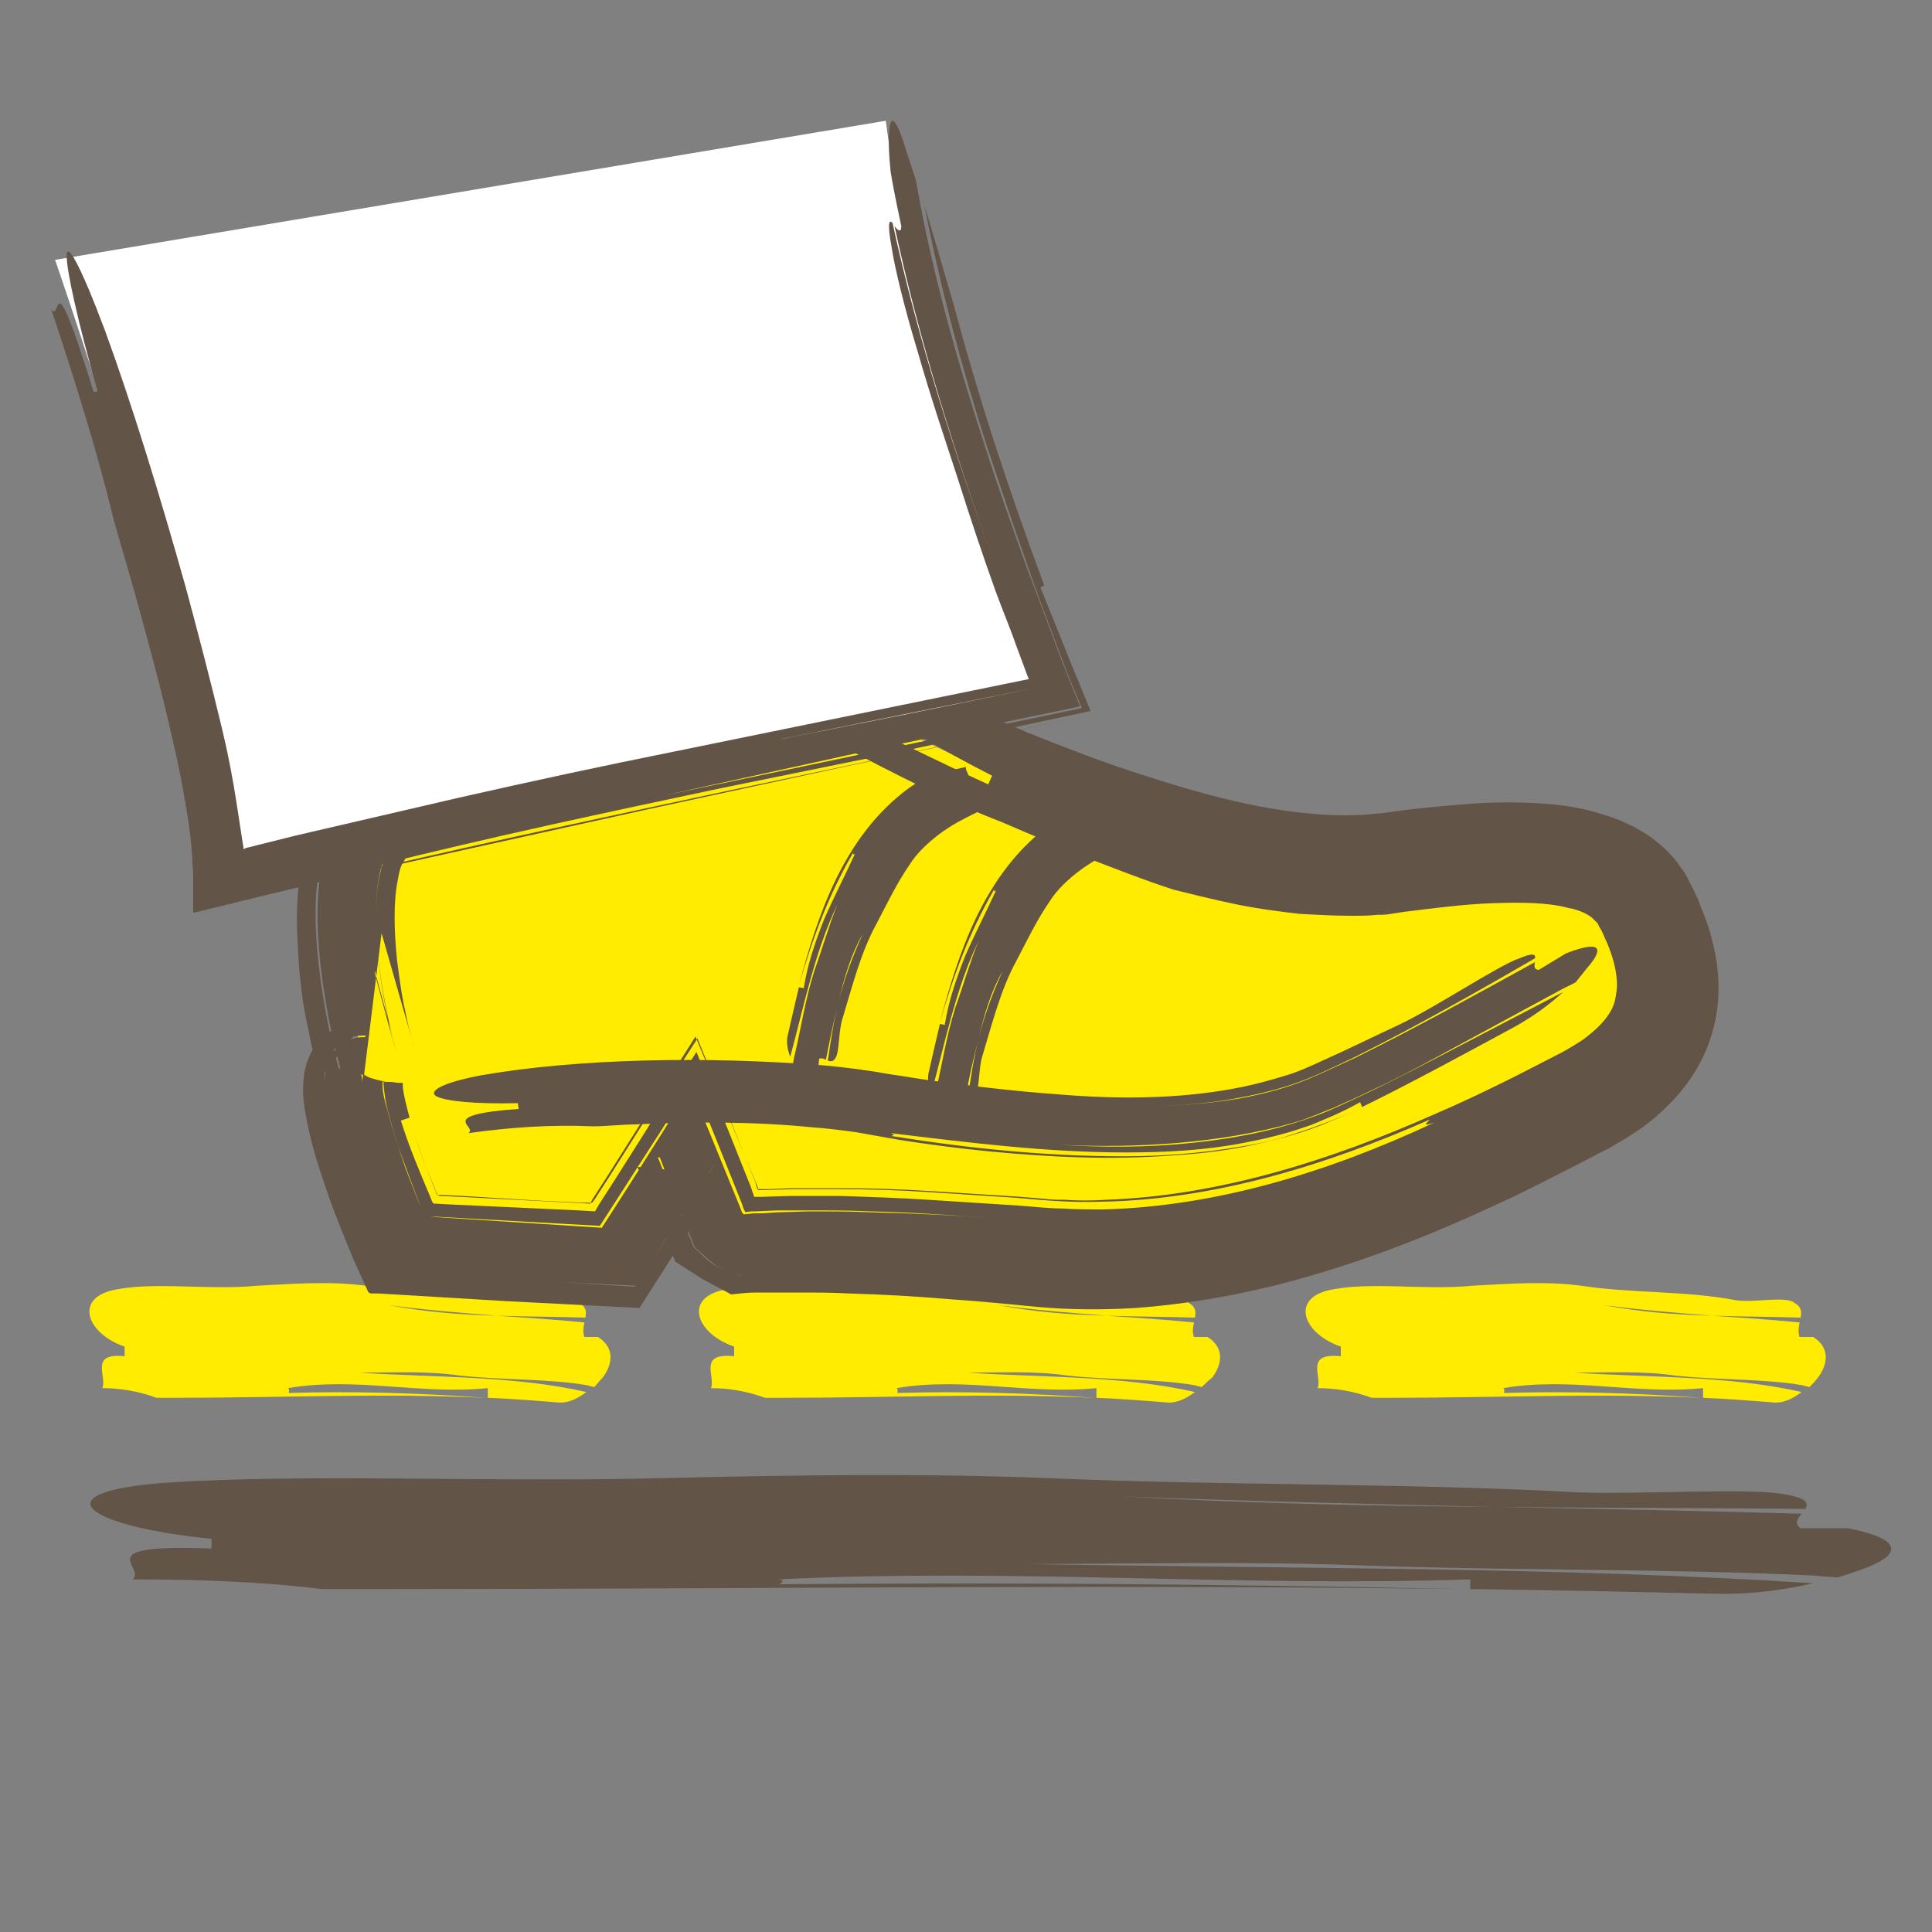 <?xml version="1.0" encoding="utf-8"?>
<!-- Generator: Adobe Illustrator 25.3.1, SVG Export Plug-In . SVG Version: 6.00 Build 0)  -->
<svg version="1.1" id="Vrstva_1" xmlns="http://www.w3.org/2000/svg" xmlns:xlink="http://www.w3.org/1999/xlink" x="0px" y="0px"
	 viewBox="0 0 200 200" style="enable-background:new 0 0 200 200;" xml:space="preserve">
<rect x="0" y="0" width="200" height="200" fill="#808080" stroke="none"/>
<style type="text/css">
	.st0{display:none;}
	.st1{display:inline;}
	.st2{fill:#5A4C40;}
	.st3{display:inline;fill:none;stroke:#5A4C40;stroke-width:0.5;stroke-miterlimit:10;}
	.st4{fill:#625446;}
	.st5{fill:#FFEC00;}
	.st6{fill:#FFFFFF;}
</style>
<g id="circle" class="st0">
	<g class="st1">
		<g>
			<g>
				<path class="st2" d="M140.7,186c1.9-1,3.9-1.9,5.8-2.9c17.3-9.6,31.3-25.3,39-44.2c3.9-9.5,6.2-19.7,6.7-30.3
					c0.1-1.3,0.1-2.6,0.2-4c0-1.3-0.1-2.7-0.1-4c-0.1-2.7-0.3-5.4-0.7-8c-0.7-5.4-1.8-10.7-3.5-16C183.6,61.7,174.4,47,161.9,36
					c-3.1-2.8-6.5-5.3-9.9-7.6c-3.5-2.3-7.1-4.4-10.8-6.2c-3.7-1.7-7.5-3.4-11.3-4.6c-1.9-0.7-3.8-1.2-5.7-1.7
					c-1-0.3-1.9-0.5-2.9-0.7s-1.9-0.5-2.9-0.6c4.5,0.9,9,2.1,13.4,3.7s8.6,3.5,12.7,5.7c4.1,2.3,8,4.8,11.7,7.6s7.2,6,10.5,9.3
					c3.3,3.4,6.2,7,8.9,10.8s5.1,7.8,7.2,12.1c2,4.2,3.9,8.5,5.2,13c1.4,4.5,2.4,9,3.1,13.6c2.8,18.5-0.4,37.6-8.6,53.8
					c-8.1,16.3-21.2,29.6-36.4,38c5.7-4.1,12.2-9.4,18.9-16.3c2.1-2,3.9-4.3,5.8-6.5c1-1.1,1.8-2.3,2.6-3.5s1.7-2.3,2.5-3.5
					c3-4.9,5.9-10,7.9-15.3c4.2-10.7,6.5-22.1,6.4-33.6c0.3,0,0.8,0,1,0c-0.3-16.4-5.1-32.3-13.4-46c-8.3-13.7-20.2-25-34.1-32.6
					s-30-11.5-46.1-10.9c-1,0-2,0.1-3,0.2l-3,0.2l-3,0.4L87.1,15l-1.5,0.3l-3,0.5l-3,0.7L78.2,17l-1.5,0.4l-2.9,0.9
					c-7.7,2.5-15.1,6.1-21.9,10.7c2-1.1,1-0.2,0.7,0.2c-0.1,0.1-0.3,0.2-0.4,0.3c0.1-0.1,0.3-0.2,0.4-0.3c-0.1,0.2-0.1,0.3,0.3,0
					c0.5-0.2,1.4-0.8,3.1-1.8c-1.8,1-2.7,1.6-3.1,1.8c-0.5,0.2-0.5,0.2-0.3,0c6.7-4.4,14-7.7,21.6-10.2c7.6-2.3,15.4-3.7,23.2-4
					s15.7,0.3,23.3,2.1l2.8,0.7l2.8,0.8l1.4,0.4l1.4,0.5l2.8,0.9l2.7,1.1L136,22l1.3,0.6l2.7,1.2l2.6,1.3l1.3,0.7l1.3,0.7l2.5,1.5
					l2.4,1.6l1.2,0.8l1.2,0.8c3.2,2.2,6.2,4.7,9.1,7.3c5.7,5.3,10.8,11.3,14.9,17.9c4.2,6.6,7.5,13.8,9.9,21.3
					c1.1,3.8,2.1,7.6,2.7,11.5c0.4,1.9,0.6,3.9,0.8,5.9c0.1,1,0.1,2,0.2,3c0.1,1,0.2,2,0.2,3c-0.4-12.4-3.5-24.6-8.9-35.6
					c-5.4-11.1-13.1-20.9-22.5-28.9c-9.3-8-20.3-13.9-32-17.4s-24.2-4.6-36.4-3.1c-12.2,1.4-24,5.4-34.6,11.7
					c-5.3,3.1-10.3,6.8-14.9,10.9c-4.6,4.2-8.7,8.8-12.3,13.8c-7.3,10-12.4,21.7-15,33.9c-1.3,6.1-1.9,12.4-1.9,18.7
					c0.1,6.3,0.8,12.6,2,18.8c0.3,1,0.6,2.4,1,3.8c0.2,0.7,0.4,1.5,0.6,2.2c0.2,0.8,0.5,1.5,0.8,2.3c0.5,1.5,1,3.1,1.5,4.5
					c0.6,1.4,1.1,2.6,1.5,3.6c3.1,8.1,7.5,15.7,13,22.5s12.1,12.7,19.4,17.5c-2.2-0.6,0.1,1.9-0.8,2.2c-0.4,0.1-1.7-0.2-4.6-2.1
					c-0.7-0.5-1.6-1-2.5-1.7s-1.9-1.5-3.1-2.5c-0.6-0.5-1.2-1-1.8-1.5s-1.2-1.2-1.9-1.8c-1.3-1.3-2.9-2.7-4.3-4.4
					c-0.2,0.2-0.6,0.5-0.7,0.7c6,7,12,12,16.6,15.8c2.4,1.8,4.3,3.4,6,4.6c1.6,1.2,2.8,2.2,3.4,2.8c0.6,0.6,0.8,1,0.3,1.1
					c-0.4,0.1-1.4-0.1-3.1-0.7c-1.6-0.6-4-1.5-6.8-3.1c-2.9-1.5-6.3-3.7-10.2-6.6c-2.1-1.7-4.4-3.4-6.4-5.4c-1-1-2.1-1.9-3.1-3
					s-2-2.1-3-3.2c-0.5-0.5-1-1.1-1.5-1.6c-0.5-0.6-0.9-1.2-1.4-1.7c-0.9-1.2-1.9-2.4-2.8-3.5c-0.9-1.2-1.8-2.5-2.6-3.8
					c-0.4-0.6-0.9-1.3-1.3-1.9c-0.4-0.7-0.8-1.3-1.2-2c-0.8-1.3-1.6-2.7-2.4-4.1c-0.7-1.4-1.4-2.8-2.1-4.3c-0.4-0.7-0.7-1.4-1.1-2.2
					c-0.3-0.7-0.6-1.5-0.9-2.2c-0.6-1.5-1.3-3-1.8-4.5c-1-3.1-2.2-6.2-2.9-9.4L3,127.9l-0.3-1.2l-0.2-1.2c-0.3-1.6-0.6-3.3-0.9-5
					c-0.9-6.7-1.4-13.5-1-20.3C0.9,93.4,2,86.5,3.7,79.9C7.1,66.6,13.3,54,21.4,43.3C32.9,27.5,49.4,15.5,68,9.1s39-7.2,57.9-2.1
					c13,3.5,25.6,9.7,36.5,18.2s20.1,19.4,26.8,31.7c6.6,12.3,10.5,26,11.5,39.8c0.9,13.7-1,27.5-5.4,40c-0.8,2.3-1.9,4.7-2.9,7.3
					c-0.5,1.3-1.2,2.6-1.8,3.9c-0.6,1.3-1.3,2.7-2,4c-0.8,1.3-1.5,2.6-2.3,3.9c-0.8,1.3-1.5,2.7-2.4,3.9c-1.8,2.5-3.4,5.2-5.4,7.4
					c-1,1.2-1.9,2.3-2.8,3.5c-1,1.1-2,2.1-2.9,3.1c-1,1-1.9,2-2.8,2.9c-1,0.9-1.9,1.7-2.8,2.5c-0.9,0.8-1.8,1.5-2.6,2.2
					s-1.7,1.3-2.4,1.8c-1.5,1.1-2.8,2-3.9,2.6c-2.9,1.8-4.6,2.5-5.4,2.7c-0.8,0.2-0.8-0.1-0.5-0.7c6.7-4,12.7-9,18.2-14.4
					c5.6-5.4,10.3-11.7,14.3-18.3c4.1-6.6,7.2-13.7,9.6-21.1c0.5-1.9,1.1-3.7,1.6-5.6l1.2-5.7c0.5-1.9,0.6-3.8,0.9-5.7l0.4-2.9
					c0.1-0.5,0.1-1,0.2-1.4l0.1-1.4c1.5-18.8-2.6-38.1-11.8-54.7C178,39.9,164,25.9,147.2,16.9c16.4,9,30.3,22.6,39.5,39.2
					c9.2,16.5,13.6,35.9,12.2,55.1c-0.7,7.6-1.9,15.3-4.4,22.5c-0.3,0.9-0.5,1.8-0.9,2.7l-1.1,2.7l-1.1,2.7
					c-0.4,0.9-0.7,1.8-1.1,2.6l-2.5,5.1c-0.4,0.9-0.9,1.7-1.4,2.5l-1.5,2.5l-1.5,2.5c-0.5,0.8-1.1,1.6-1.6,2.3
					c-1.1,1.5-2.2,3.1-3.4,4.6l-3.7,4.4c-0.3,0.4-0.6,0.7-0.9,1.1l-1,1l-2,2l-2,2c-0.7,0.7-1.4,1.3-2.1,1.9
					c-1.4,1.2-2.8,2.5-4.3,3.7l-4.6,3.4l-1.1,0.8l-1.2,0.8l-2.4,1.5c0.7-1,1.3-2.1-0.6-1.5c0,0-0.5,0.3-1.3,0.8s-1.9,1.2-3.2,1.9
					c-2.6,1.3-5.6,3.1-7.8,3.9c-1.1,0.4-2.1,0.7-3,1s-1.8,0.6-2.6,0.8c-1.6,0.4-2.9,0.6-3.9,0.8c-2,0.3-2.9,0.2-3-0.2
					c-0.2-0.7,2.8-2.5,6.7-4.6C136.1,188.7,138.3,187.5,140.7,186z"/>
			</g>
		</g>
	</g>
</g>
<g id="OBRYS_HIDE" class="st0">
	<rect class="st3" width="200" height="200"/>
</g>
<g>
	<path class="st4" d="M190.2,163.3c-0.8-0.1-1.6-0.1-2.4-0.2c-14.7-0.7-29.3-0.5-45.6-1c-11.4-0.5-24.4-0.2-35.9-0.2
		c27,0.5,55.5,0.3,81.4,2c-2.6,0.6-5.8,1.1-9.4,1.1c-8.8-0.2-17.5-0.4-26.1-0.5v-1c-24.4,0.8-47.3-1.2-71.7,0
		c0.9,0.1,0.4,0.3,0.2,0.5c-0.1,0-0.1,0-0.2,0c0.1,0,0.1,0,0.2,0c-0.2,0.1-0.1,0.3,1.5,0.3c-1.5,0-1.6-0.1-1.5-0.3
		c24.1-0.2,46.5,0,70.6,0.5c-37.3-0.5-73.3,0-111.5,0h-6.5c-6.5-0.8-13-1-19.6-1c1.6-1.2-4.9-3.7,8.2-3.2v-1
		c-13-1.3-17.9-4.8-4.9-5.8c14.7-1,34.2,0,52.1-0.5c13-0.3,26.1-0.5,39.1,0c17.9,0.8,37.5,0.5,55.4,1.5c6.5,0.2,17.9-0.5,21.2,0.2
		c2.3,0.4,2.4,0.9,2.1,1.5c-10.7-0.1-21.4-0.1-32-0.2c-13-0.3-25.9-0.6-38.9-1.1c12.7,0.7,25.7,1,38.9,1.1
		c10.5,0.2,21.1,0.4,31.6,0.7c-0.4,0.5-0.8,1-0.1,1.5h4.9c6.5,1.3,4.9,3,1.6,4.2C192.1,162.7,191.2,163,190.2,163.3"/>
	<path class="st5" d="M61.5,143.6c-0.2-0.1-0.5-0.1-0.7-0.2c-4.2-0.7-8.5-0.5-13.2-1c-3.3-0.5-7.1-0.3-10.4-0.3
		c7.8,0.5,16,0.3,23.5,2c-0.8,0.6-1.7,1.1-2.7,1.1c-2.5-0.2-5-0.4-7.5-0.5v-1c-7.1,0.7-13.6-1.2-20.7,0c0.2,0.1,0.1,0.3,0.1,0.5
		c0,0,0,0-0.1,0c0,0,0,0,0.1,0c-0.1,0.1,0,0.3,0.4,0.3c-0.4,0-0.5-0.1-0.4-0.3c6.9-0.2,13.4,0,20.4,0.5c-10.8-0.5-21.1,0-32.2,0
		h-1.9c-1.9-0.7-3.8-1-5.6-1c0.5-1.2-1.4-3.7,2.3-3.3v-1c-3.8-1.3-5.2-4.8-1.4-5.8c4.2-1,9.9,0,15.1-0.5c3.8-0.2,7.5-0.5,11.3,0
		c5.2,0.8,10.8,0.5,16,1.5c1.9,0.3,5.2-0.5,6.1,0.3c0.7,0.4,0.7,0.9,0.6,1.5c-3.1-0.1-6.2-0.1-9.2-0.2c-3.7-0.3-7.5-0.6-11.2-1.1
		c3.7,0.7,7.4,1,11.2,1.1c3,0.2,6.1,0.4,9.1,0.7c-0.1,0.5-0.2,1,0,1.5h1.4c1.9,1.2,1.4,3,0.5,4.2C62,143,61.8,143.3,61.5,143.6"/>
	<path class="st5" d="M124.4,143.6c-0.2-0.1-0.5-0.1-0.7-0.2c-4.2-0.7-8.5-0.5-13.2-1c-3.3-0.5-7.1-0.3-10.3-0.3
		c7.8,0.5,16,0.3,23.5,2c-0.8,0.6-1.7,1.1-2.7,1.1c-2.5-0.2-5-0.4-7.5-0.5v-1c-7.1,0.7-13.6-1.2-20.7,0c0.2,0.1,0.1,0.3,0.1,0.5
		c0,0,0,0,0,0s0,0,0,0c-0.1,0.1,0,0.3,0.4,0.3c-0.4,0-0.5-0.1-0.4-0.3c6.9-0.2,13.4,0,20.4,0.5c-10.8-0.5-21.1,0-32.2,0h-1.9
		c-1.9-0.7-3.8-1-5.6-1c0.5-1.2-1.4-3.7,2.4-3.3v-1c-3.8-1.3-5.2-4.8-1.4-5.8c4.2-1,9.9,0,15.1-0.5c3.8-0.2,7.5-0.5,11.3,0
		c5.2,0.8,10.8,0.5,16,1.5c1.9,0.3,5.2-0.5,6.1,0.3c0.7,0.4,0.7,0.9,0.6,1.5c-3.1-0.1-6.2-0.1-9.2-0.2c-3.7-0.3-7.5-0.6-11.2-1.1
		c3.7,0.7,7.4,1,11.2,1.1c3,0.2,6.1,0.4,9.1,0.7c-0.1,0.5-0.2,1,0,1.5h1.4c1.9,1.2,1.4,3,0.5,4.2C125,143,124.7,143.3,124.4,143.6"
		/>
	<path class="st5" d="M187.3,143.6c-0.2-0.1-0.5-0.1-0.7-0.2c-4.2-0.7-8.5-0.5-13.2-1c-3.3-0.5-7.1-0.3-10.4-0.3
		c7.8,0.5,16,0.3,23.5,2c-0.8,0.6-1.7,1.1-2.7,1.1c-2.5-0.2-5-0.4-7.5-0.5v-1c-7.1,0.7-13.6-1.2-20.7,0c0.2,0.1,0.1,0.3,0.1,0.5
		c0,0,0,0,0,0s0,0,0,0c-0.1,0.1,0,0.3,0.4,0.3c-0.4,0-0.5-0.1-0.4-0.3c6.9-0.2,13.4,0,20.4,0.5c-10.8-0.5-21.1,0-32.2,0H142
		c-1.9-0.7-3.8-1-5.6-1c0.5-1.2-1.4-3.7,2.4-3.3v-1c-3.8-1.3-5.2-4.8-1.4-5.8c4.2-1,9.9,0,15-0.5c3.8-0.2,7.5-0.5,11.3,0
		c5.2,0.8,10.8,0.5,16,1.5c1.9,0.3,5.2-0.5,6.1,0.3c0.7,0.4,0.7,0.9,0.6,1.5c-3.1-0.1-6.2-0.1-9.2-0.2c-3.7-0.3-7.5-0.6-11.2-1.1
		c3.7,0.7,7.4,1,11.2,1.1c3,0.2,6.1,0.4,9.1,0.7c-0.1,0.5-0.2,1,0,1.5h1.4c1.9,1.2,1.4,3,0.5,4.2C187.9,143,187.6,143.3,187.3,143.6
		"/>
</g>
<g>
	<g>
		<path class="st5" d="M82.2,69.5c0,0,13.4,7.9,26.5,13c13.1,5.1,25,8.4,35.3,7.1c10.4-1.3,22.6-2.8,26.4,4.4
			c3.8,7.2,3.8,14.8-6.1,19.9c-9.9,5.1-33.2,17.5-56.4,15.7c-23.2-1.9-32.6-0.7-32.6-0.7l-4.1-10l-7.2,11.4l-22.1-1.1
			c0,0-8.9-19.4-4.1-19c0,0-5.2-17.2-0.4-24.5c4.8-7.3,11.3-9.1,11.3-9.1L82.2,69.5z"/>
		<path class="st4" d="M72.6,75.8l-4.4,0.8l-14.2,2.7L50.4,80l-0.8,0.1c-0.1,0-0.2,0-0.4,0.1c-0.4,0.2-0.9,0.3-1.3,0.6
			c-1.8,0.9-3.5,2.1-4.9,3.6c-0.7,0.7-1.4,1.5-2,2.4c-0.2,0.2-0.3,0.4-0.5,0.6c-0.2,0.2-0.2,0.3-0.3,0.5c-0.2,0.3-0.4,0.7-0.5,1.1
			c-0.6,1.7-0.8,3.9-0.8,6.1c0.1,4.5,0.9,9.4,2.2,13.9l-2.3-8.5L37.6,112c0.1-0.6-0.1-0.9-0.1-0.9c0,0,0.3,0.3,0.9,0.5
			c0.3,0.1,0.7,0.2,1.1,0.3c0.2,0,0.1,0,0.1,0l0,0c0,0,0,0,0,0c0,0.1,0,0.2,0,0.4c0,0.7,0.2,1.7,0.5,2.6c0.5,2,1.2,4,1.9,6.1
			c0.4,1,0.8,2.1,1.2,3.1l0.6,1.5c0,0.3,0.4,0.2,0.6,0.3l0.8,0.1l3.1,0.2l14,0.9l2.7-4.2l3.6-5.7l2.9-4.7l2.1,5.1l2.9,7.1l0.2,0.5
			l0.1,0.3l0.1,0.1c0,0,0,0.1,0.1,0.1c0.4,0,0.8-0.1,1.1-0.1l0.8,0l1.6-0.1l3.3-0.1c2.2,0,4.3,0,6.5,0.1c4.3,0.1,8.5,0.3,12.5,0.6
			c-4.2-0.3-8.4-0.6-12.7-0.7c-2.1-0.1-4.3-0.1-6.4-0.1l-3.2,0l-2.3,0.1c-0.4,0-0.7,0-1,0.1c-0.2-0.2-0.3-0.6-0.4-0.9l-2.8-7
			l-2.3-5.7l-3.3,5.2l-6.3,9.8l-17.9-1c-0.1,0-0.2,0-0.3,0l-0.1-0.3l-0.2-0.5l-0.6-1.6c-0.6-1.6-1.2-3.2-1.8-4.9
			c-0.5-1.6-1-3.2-1.3-4.7c-0.1-0.7-0.2-1.5-0.2-1.8c0,0,0-0.1,0-0.1c0,0,0,0,0,0c-0.1,0-0.3,0-0.5-0.1c-0.7-0.1-1.2-0.3-1.5-0.5
			c-0.3-0.2-0.4-0.3-0.3-0.2c0,0.1,0.1,0.4,0.1,0.8l1.2-11.6l2.3,8.6c-1.2-4.4-2-9.3-2.1-13.8c0-2.2,0.2-4.4,0.8-6
			c0.1-0.4,0.3-0.8,0.5-1.1c0.1-0.2,0.2-0.3,0.3-0.5c0.2-0.2,0.3-0.4,0.5-0.6c0.6-0.8,1.3-1.6,2-2.3c1.5-1.4,3.1-2.6,4.9-3.4
			c0.4-0.2,0.9-0.4,1.3-0.5l0.3-0.1c0,0,0.1,0,0.1,0l0.1,0l0.2,0l0.4-0.1l3.6-0.7l14.2-2.5C63.5,78.9,57.8,80.6,51,82l-0.6,0.1
			l-0.3,0.1c0,0,0,0,0,0c0.1,0-0.2,0.1-0.5,0.2c-0.5,0.2-1.1,0.5-1.6,0.8c-1.1,0.6-2.2,1.4-3.1,2.3c-1,0.9-1.8,1.9-2.6,3L42,88.8
			c0,0.1-0.1,0.1-0.1,0.2c-0.1,0.2-0.2,0.3-0.3,0.5c-0.2,0.4-0.3,0.9-0.4,1.5c-0.5,2.3-0.4,5.4-0.1,8.4c0.2,1.5,0.4,3.1,0.7,4.6
			c0.2,0.8,0.3,1.5,0.5,2.3c0.2,0.7,0.4,1.6,0.6,2.2l-3.4-11.9L37.6,112c0.1-0.7-0.2-1,0-0.8c0.1,0.2,0.8,0.6,1.9,0.7
			c0.3,0.1,0.5,0.1,0.9,0.1c0.3,0,0.6,0.1,1,0.1l0.3,0c0.1,0,0,0,0,0c0,0,0,0,0,0c0,0,0,0,0,0c0,0.1,0,0.3,0,0.5
			c0.1,0.8,0.4,2,0.7,3.1l-0.9,0.3c0.8,2.6,1.9,5.2,3,7.8l0.2,0.5l0.1,0.2l0.1,0.1c0,0,0.1,0,0.1,0l1.9,0.1l8.7,0.4l4.3,0.2l1.7,0.1
			l0.4-0.7l1.8-2.8l3.6-5.7l4.7-7.3l3.2,7.9l1.6,4l0.8,2l0.2,0.6c0.1,0.2,0.1,0.4,0.2,0.5l0.6,0l3.4-0.1c1.6,0,3.1,0,4.7,0
			c3.1,0.1,6.2,0.2,9.3,0.4c3.1,0.2,6.2,0.4,9.3,0.6c1.5,0.1,3.1,0.3,4.5,0.3c1.4,0.1,2.9,0.1,4.3,0.1c11.6-0.3,23.2-3.8,34.3-9
			c-1.5,0.5-0.7,0-0.5-0.3l0.3-0.1l-0.3,0.1c0.2-0.2,0-0.2-2.5,0.8c2.6-1.1,2.8-1.1,2.5-0.8c-11.1,4.9-22.6,8.3-34,8.5
			c-2.9,0.1-5.5-0.1-8.7-0.4c-3.1-0.2-6.2-0.4-9.2-0.6c-3.1-0.2-6.2-0.3-9.3-0.3c-1.6,0-3.1,0-4.7,0l-3.2,0.1l-0.4,0
			c-0.1-0.1-0.1-0.2-0.2-0.4l-0.1-0.4l-0.8-2l-1.6-4l-3.6-8.9l-5.2,8.1l-3.6,5.7l-1.8,2.8l-0.3,0.4l-0.3,0l-0.2,0l-0.7,0l-4.1-0.2
			l-8.2-0.5l-2.1-0.1l-0.3,0c-0.1,0-0.2,0-0.2-0.1l-0.1-0.2l0-0.1l0,0l-0.1-0.2l-0.2-0.5l-0.7-1.8c-0.5-1.2-0.9-2.5-1.3-3.7
			c0.4,1.2,0.8,2.4,1.3,3.7l1.1,2.7l0.1,0.2c0,0.1,0.1,0,0.2,0.1l0.2,0l2,0.1l13.4,0.7l0.2-0.4l1.8-2.8l3.6-5.7l5.3-8.4l3.8,9.2
			l2.6,6.3c0,0.1,0.1,0.2,0.1,0.3l0.3,0l0.8,0l2.4-0.1c1.6,0,3.2,0,4.8,0c3.2,0,6.4,0.1,9.5,0.3c3.2,0.2,6.3,0.4,9.4,0.6l2.4,0.2
			c0.7,0.1,1.4,0.1,2.1,0.1c1.4,0.1,2.8,0.1,4.3,0c11.5-0.4,23.1-4,34.1-8.9c2.8-1.2,5.5-2.5,8.3-3.9l4.1-2.1c0.8-0.4,1.3-0.7,1.8-1
			c0.5-0.3,1-0.6,1.5-1c0.9-0.7,1.6-1.4,2.1-2.1c0.5-0.7,0.8-1.4,0.9-2.3c0.3-1.6-0.2-3.8-1.3-6.1c-0.1-0.3-0.3-0.6-0.4-0.8
			c-0.1-0.1-0.1-0.2-0.2-0.4c-0.2-0.2-0.4-0.4-0.6-0.6c-0.5-0.4-1.3-0.8-2.4-1c-2.2-0.6-5-0.6-7.9-0.5c-2.9,0.1-6,0.5-9.2,0.9
			l-1.3,0.2c-0.5,0.1-0.9,0.1-1.4,0.1c-0.9,0.1-1.8,0.1-2.7,0.1c-1.8,0-3.6-0.1-5.4-0.2c-1.7-0.2-4.2-0.5-6.6-1
			c-2.4-0.5-4.8-1.1-6.4-1.5c-3.1-1-6.1-2.2-9-3.3c-2.9-1.2-5.8-2.4-8.8-3.7C98,82.9,92.4,80,86.9,77.1c1.7,0.2,0-1.7,0.7-2.1
			c0.3-0.2,1.2,0,3.4,0.9c2.2,0.9,5.6,2.7,11.3,5.3l0.4-0.9c-11-5.6-17.8-10.9-19.2-12.9c-0.7-1.1-0.1-1.3,2-0.6
			c2.1,0.7,5.8,2.3,11.2,4.8c3.1,1.4,6.3,2.8,9.6,4.2c1.7,0.7,3.3,1.3,5.1,2c1.8,0.7,3.5,1.3,5.3,1.9c7.2,2.4,14.8,4.6,22.2,4.7
			c0.9,0,1.8,0,2.7-0.1c0.5,0,0.9-0.1,1.3-0.1l1.5-0.2c2.1-0.3,4.3-0.5,6.6-0.7c2.3-0.2,4.6-0.3,7.1-0.2c2.5,0.1,5,0.3,7.8,1.2
			c1.4,0.4,2.8,1,4.3,1.9c1.4,0.9,2.8,2.1,3.8,3.6c0.3,0.4,0.5,0.7,0.7,1.1l0.3,0.6l0.2,0.4c0.3,0.6,0.6,1.2,0.8,1.8
			c0.5,1.2,1,2.5,1.3,3.9c0.7,2.7,0.9,6,0,9.1c-0.8,3.1-2.7,5.9-4.8,7.9c-1.5,1.5-3.1,2.6-4.8,3.6c-0.4,0.2-0.8,0.5-1.2,0.7l-1,0.5
			l-2.1,1.1c-2.8,1.4-5.6,2.9-8.5,4.2c-5.8,2.7-11.7,5.1-18,7c-6.2,1.9-12.7,3.2-19.3,3.7c-3.3,0.2-6.7,0.2-10.1-0.1
			c-3.1-0.3-6.1-0.6-9.1-0.8c-3.5-0.3-7-0.5-10.5-0.6c-1.8-0.1-3.5-0.1-5.3-0.1l-2.6,0l-1.7,0c-0.9,0-1.7,0.1-2.6,0.2l-3-1.6
			c-0.9-0.6-1.9-1.2-2.8-1.8l-3.9-9.8l9,0.8l-8.8,13.8l-13.7-0.7l-13.3-0.8l-0.6,0c-0.2,0-0.4,0-0.5-0.2l-0.5-1.1l-1-2.2l-0.9-2.2
			l-0.6-1.5c-0.7-1.7-1.3-3.5-1.9-5.3c-0.6-1.8-1.1-3.6-1.5-5.7c-0.2-1.1-0.4-2.1-0.3-3.7c0.1-0.8,0.1-1.8,1-3.4
			c0.5-0.8,1.4-1.7,2.5-2.2c1.1-0.5,2.1-0.5,2.8-0.5l-4.6,5.7c-0.4-1.3-0.6-2.4-0.9-3.6c-0.2-1.2-0.5-2.3-0.7-3.5
			c-0.4-2.3-0.6-4.7-0.7-7.1c-0.1-1.7-0.1-3.6,0.1-5.6c0.2-2.1,0.6-4.4,1.8-6.8c0.1-0.3,0.3-0.6,0.5-0.9l0.3-0.5l0.2-0.4
			c0.3-0.5,0.6-0.9,1-1.4c0.7-0.9,1.4-1.8,2.2-2.6c1.6-1.7,3.4-3.1,5.4-4.3c1-0.6,2-1.1,3.1-1.6c0.3-0.1,0.5-0.2,0.8-0.3
			c0.3-0.1,0.7-0.3,1.1-0.3l1.5-0.3l4.9-1c3-0.6,5.5-1,7-1.2c4.4-0.6,4.7-0.1,4.1,0.6l-14.1,2.9l-1.8,0.4L48.5,74
			c-0.3,0.1-0.8,0.2-1.2,0.3c-1.3,0.5-2.5,1.1-3.7,1.8c-2.3,1.4-4.3,3.1-6.1,5.1c-0.9,1-1.7,2-2.4,3.1c-0.8,1.3-1.4,2.7-1.7,4
			c-0.7,2.7-0.8,5.3-0.7,7.8c0.1,2.5,0.4,5,0.8,7.4c0.4,2.4,0.9,4.8,1.6,7.2l2.8-3.5c-0.6,0-1.5,0-2.3,0.5c-0.8,0.5-1.3,1.3-1.6,1.8
			c-0.5,1.2-0.4,1.9-0.4,2.6c0.1,2.2,0.5,3.9,1,5.6c0.5,1.7,1,3.3,1.6,4.9l0.9,2.4l0.5,1.2l0.7,1.6c0.5,1.1,1,2.3,1.5,3.4
			c0.1,0.1,0.1,0.3,0.2,0.4l0.5,0l0.9,0.1l1.8,0.1l22.5,1.4l4.7-7.2l3.7-5.7l-6-0.5l3.7,9.3c0.7,0.6,1.4,1.4,2.2,1.9
			c0.8,0.3,1.7,0.6,2.7,1.1c0.9-0.1,1.8-0.1,2.8-0.1l1.7,0c1.1,0,2.2,0,3.3,0c-1.1,0-2.2,0-3.3,0l-1.7,0c-0.9,0-1.8,0.1-2.7,0.1
			c-1-0.4-1.9-0.8-2.7-1.1c-0.7-0.5-1.5-1.3-2.2-1.9l-3.6-9.3l5.8,0.5l-3.7,5.6l-4.6,7.2L43.3,132l-1.8-0.1l-0.9-0.1l-0.5,0
			c-0.1,0-0.2,0-0.2-0.1l-0.1-0.2c-0.5-1.1-1-2.2-1.5-3.4l-0.7-1.6l-0.5-1.2l-0.9-2.4c-0.6-1.6-1.2-3.3-1.6-5c-0.5-1.7-1-3.4-1-5.6
			c0-0.7,0-1.5,0.5-2.6c0.2-0.6,0.7-1.3,1.6-1.8c0.8-0.5,1.7-0.6,2.3-0.5l-2.7,3.4c-0.7-2.5-1.2-4.8-1.6-7.2
			c-0.4-2.4-0.7-4.9-0.8-7.4c-0.1-2.5,0-5.1,0.7-7.7c0.3-1.3,0.8-2.7,1.6-3.9c0.8-1.2,1.5-2.1,2.4-3.1c1.7-1.9,3.7-3.6,5.9-5
			c1.1-0.7,2.3-1.3,3.5-1.7c0.3-0.1,0.7-0.3,1.1-0.4l1-0.2l1.7-0.3l13.9-2.7c-0.6,0.6-1.2,1.3,0.1,1.5l9-1.9
			c12.3-1.4,9.6,0.9,3.8,3.3L72.6,75.8z"/>
	</g>
	<path class="st4" d="M163.1,101.7l-1.4,0.7l-13.1,7.1c-2.2,1.2-4.5,2.4-6.9,3.5c-1.2,0.6-2.4,1.1-3.7,1.7c-1.3,0.5-2.6,1.1-4,1.5
		c-7.7,2.2-16.7,2.7-24.4,2.3c4.6,0.3,9.2,0.3,13.9-0.2c4.7-0.5,9.4-1.4,14-3.3c4.3-1.9,8.4-4,12.4-6.1l11.9-6.2
		c-1.3,1.2-3,2.5-5.2,3.7c-5.2,2.8-10.3,5.6-15.6,8.2l-0.2-0.5c-0.9,0.5-1.9,1-2.8,1.4c-1,0.4-2,0.9-3,1.2c-2,0.7-4.1,1.2-6.2,1.6
		c-4.1,0.8-8.2,1-12.3,1c-8.1,0-16.1-1-24.3-2c0.6,0.2,0.2,0.2,0.1,0.3l-0.1,0l0.1,0c-0.1,0.1-0.1,0.1,1,0.3c-1-0.2-1.1-0.2-1-0.3
		c8.1,1.3,16,2.1,24,2.1c4,0,8-0.3,12.1-1c2-0.3,4.1-0.8,6.1-1.5c1-0.3,2-0.7,3.1-1.1c1-0.4,1.9-0.8,2.9-1.3c-1.4,0.7-2.9,1.4-4.6,2
		c-1.6,0.6-3.2,1-4.8,1.4c-3.2,0.8-6.4,1.2-9.6,1.4c-6.4,0.5-12.7,0.2-19-0.4c-3.1-0.3-6.2-0.7-9.4-1.2l-4.5-0.8
		c-1.5-0.2-3-0.4-4.5-0.5c-6-0.6-12.2-0.6-18.4-0.3c-1.1,0-3.2,0.2-4.3,0.2c-4.3-0.2-8.6,0.1-12.9,0.7c0.5-0.4-0.4-0.8-0.3-1.3
		c0.1-0.4,1.1-0.9,5.5-1.2l-0.1-0.6c-4.4,0.1-7.4-0.2-8.4-0.7c-0.9-0.5,0.4-1.4,4.7-2.2c9.8-1.7,23.1-2,35.5-1
		c2.2,0.2,4.5,0.5,6.7,0.9c2.1,0.3,4.2,0.7,6.3,0.9c4.2,0.6,8.4,1,12.6,1.3c5.8,0.4,11.9,0.3,17.7-0.9c1.4-0.3,2.9-0.7,4.2-1.1
		c1.4-0.4,2.7-1,4-1.6c2.7-1.2,5.5-2.6,8.1-3.8c3.9-1.9,10.2-6.1,12.3-6.8c1.4-0.6,1.7-0.4,1.6,0c-6.2,3.6-12.4,7.1-18.6,10.2
		c-1.9,0.9-3.9,1.9-5.8,2.6c-1.9,0.7-3.9,1.2-6,1.6c-4.1,0.8-8.3,1-12.5,0.9c4.1,0.1,8.3-0.1,12.4-0.8c2.1-0.4,4.1-0.9,6-1.6
		c1.9-0.7,3.9-1.7,5.9-2.6c6.3-3.1,12.4-6.5,18.6-9.9c-0.1,0.4-0.1,0.8,0.4,0.8l2.8-1.7c4.1-1.6,3.7-0.2,2.2,1.5L163.1,101.7z"/>
	<path class="st4" d="M82.1,110l0.1-0.5c0.7-2.9,1.1-5.8,2.1-9c0.8-2.2,1.5-4.7,2.4-6.9c-2.4,5-3.5,10.7-4.9,15.8
		c-0.2-0.6-0.4-1.2-0.3-2c0.4-1.8,0.8-3.5,1.2-5.2l0.5,0.1c0.4-2.5,1.2-4.8,2.1-7.1c1-2.3,2.1-4.4,3.2-6.8c-0.2,0.1-0.2,0-0.2-0.1
		l0,0l0,0c0-0.1-0.1-0.1-0.3,0.2c0.2-0.3,0.2-0.3,0.3-0.2c-2.6,4.5-4.2,8.9-5.6,13.7c1-3.7,2.1-7.4,3.8-10.9c1.7-3.5,4.1-7,7.7-9.6
		c0.3-0.2,0.9-0.6,1.3-0.8c1.5-0.5,2.9-1,4.5-1.3c-0.1,0.3,0.3,0.7,0.3,1.1c0,0.4-0.3,0.6-1.6,1L99,82c1.3-0.2,2.3,0.3,2.5,0.8
		c0.2,0.3,0.1,0.6,0,0.8c-0.1,0.3-0.3,0.5-0.8,0.7c-1,0.5-2.2,1.1-3.4,2c-1.2,0.9-2.4,2-3.2,3.3c-1.3,1.9-2.3,4-3.4,6.1
		c-1.6,2.9-2.5,6.5-3.5,9.8c-0.4,1.2-0.3,3.4-0.7,4c-0.2,0.4-0.5,0.4-0.8,0.3c0.3-2.1,0.6-4.1,1.1-6.1c0.6-2.4,1.5-4.8,2.5-7
		c-1.2,2.1-1.9,4.5-2.5,7c-0.5,2-0.9,4-1.3,6c-0.2-0.1-0.5-0.2-0.7-0.1l-0.1,1c-0.7,1.2-1.6,0.8-2.1,0.1
		C82.4,110.4,82.2,110.2,82.1,110z"/>
	<path class="st4" d="M96.7,113.8l0.1-0.5c0.7-2.9,1.1-5.8,2.1-9c0.8-2.2,1.5-4.7,2.4-6.9c-2.4,5-3.5,10.7-4.9,15.8
		c-0.2-0.6-0.4-1.2-0.3-2c0.4-1.8,0.8-3.5,1.2-5.2l0.5,0.1c0.4-2.5,1.2-4.8,2.1-7.1c1-2.3,2.1-4.4,3.2-6.8c-0.2,0.1-0.2,0-0.2-0.1
		l0,0l0,0c0-0.1-0.1-0.1-0.3,0.2c0.2-0.3,0.2-0.3,0.3-0.2c-2.6,4.5-4.2,8.9-5.6,13.7c1-3.7,2.1-7.4,3.8-10.9c1.7-3.5,4.1-7,7.7-9.6
		c0.3-0.2,0.9-0.6,1.3-0.8c1.5-0.5,2.9-1,4.5-1.3c-0.1,0.3,0.3,0.7,0.3,1.1c0,0.4-0.3,0.6-1.6,1l0.2,0.5c1.3-0.2,2.3,0.3,2.5,0.8
		c0.2,0.3,0.1,0.6,0,0.8c-0.1,0.3-0.3,0.5-0.8,0.7c-1,0.5-2.2,1.1-3.4,2c-1.2,0.9-2.4,2-3.2,3.3c-1.3,1.9-2.3,4-3.4,6.1
		c-1.6,2.9-2.5,6.5-3.5,9.8c-0.4,1.2-0.3,3.4-0.7,4c-0.2,0.4-0.5,0.4-0.8,0.3c0.3-2.1,0.6-4.1,1.1-6.1c0.6-2.4,1.5-4.8,2.5-7
		c-1.2,2.1-1.9,4.5-2.5,7c-0.5,2-1,4-1.3,6c-0.2-0.1-0.5-0.2-0.7-0.1l-0.1,1c-0.7,1.2-1.6,0.8-2.1,0.1
		C97,114.3,96.8,114.1,96.7,113.8z"/>
</g>
<g>
	<path class="st6" d="M5.7,26.9c0,0,16.8,48.4,16.8,64.3c20.3-5.1,87-19.2,87-19.2S94.7,36.9,91.7,12.5"/>
	<path class="st4" d="M94.8,18.6l0.5,2.7c1.6,8.3,3.9,16.4,6.6,24.7c1.3,4.1,2.8,8.3,4.3,12.5l2.4,6.4l1.2,3.2c0.6,1.6,1.3,3.3,2,5
		c-0.3,0.1-0.5,0.1-0.8,0.2l-11.6,2.4l-10.4,2.2l-20.5,4.5l43.5-9.1c-0.7-1.6-1.4-3.3-2-4.9l-1.2-3.2c-0.8-2.1-1.6-4.2-2.3-6.3
		c-1.5-4.2-2.9-8.4-4.3-12.6c-2.7-8.4-4.9-16.8-6.5-25c0.9,2.9,1.9,6.4,3.1,10.5c2.6,9.8,5.8,19.4,9.3,28.8l-0.4,0.2l2.1,5.2l1.2,3
		l1.9,4.6L92.3,78l-17.7,3.6c-11.8,2.5-23.6,5-35.6,8c1-0.2,0.4,0.1,0.2,0.2l-0.2,0l0.2,0c-0.2,0.1,0,0.1,1.7-0.3
		c-1.7,0.4-1.9,0.4-1.7,0.3c12.1-2.8,23.8-5.3,35.5-7.8l17.6-3.7l20.7-4.3l-1.8-4.4l-1.2-3.1l-1.8-4.7l1.8,4.7l1.2,3.1l1.8,4.4
		l-24.8,5.2l-21.7,4.7l-21.7,4.8L34,91.1l-5.4,1.3L20,94.5l0-3.8c0-0.6-0.1-1.2-0.1-1.9l-0.1-1.3c-0.1-1.2-0.3-2.5-0.5-3.7
		c-0.4-2.5-0.9-5-1.5-7.5c-1.1-5-2.5-10-3.9-15.1c-0.5-1.8-1.6-5.5-2.1-7.3c-1.8-7.4-4.1-14.7-6.5-21.9c1.1,1.6-0.1-6,4.4,8.6
		l0.4-0.1c-2.1-7.4-3.2-12.5-3.2-14c0-1.5,1.3,0.6,4,7.8c2.8,7.7,5.6,16.8,8.3,26.4c1.3,4.8,2.6,9.8,3.8,14.8
		c0.6,2.5,1.1,5.1,1.5,7.7c0.2,1.3,0.4,2.6,0.6,3.9l0.1,0.6l0,0.1l0,0.1c0.1,0,0.2-0.1,0.2-0.1l5.2-1.3l5.6-1.3l11.2-2.6
		c7.5-1.7,14.9-3.3,22.4-4.8l36.7-7.5l-0.2-0.5l-1-2.7c-0.7-2-1.5-3.9-2.2-5.8c-1.4-3.9-2.7-7.8-3.9-11.6c-1.2-3.7-2.9-8.7-4.2-13.3
		c-1.4-4.6-2.4-8.8-2.7-10.8c-0.5-2.7-0.2-2.9,0.1-2.5c2.7,12.4,6.6,24.3,10.8,36c0.8,2.3,1.7,4.5,2.5,6.8l2,5.2l-28.8,5.8l15.1-3
		l13.7-2.8l-2-5.2c-0.9-2.3-1.7-4.5-2.5-6.8C99,47.4,95.2,35.5,92.6,23.4c0.3,0.4,0.7,0.8,0.7,0c0,0-0.8-3.7-1.1-5.6
		c-0.4-3.8-0.1-5.3,0.2-5.3c0.3,0,0.9,1.3,1.4,3.1L94.8,18.6z"/>
</g>
</svg>
